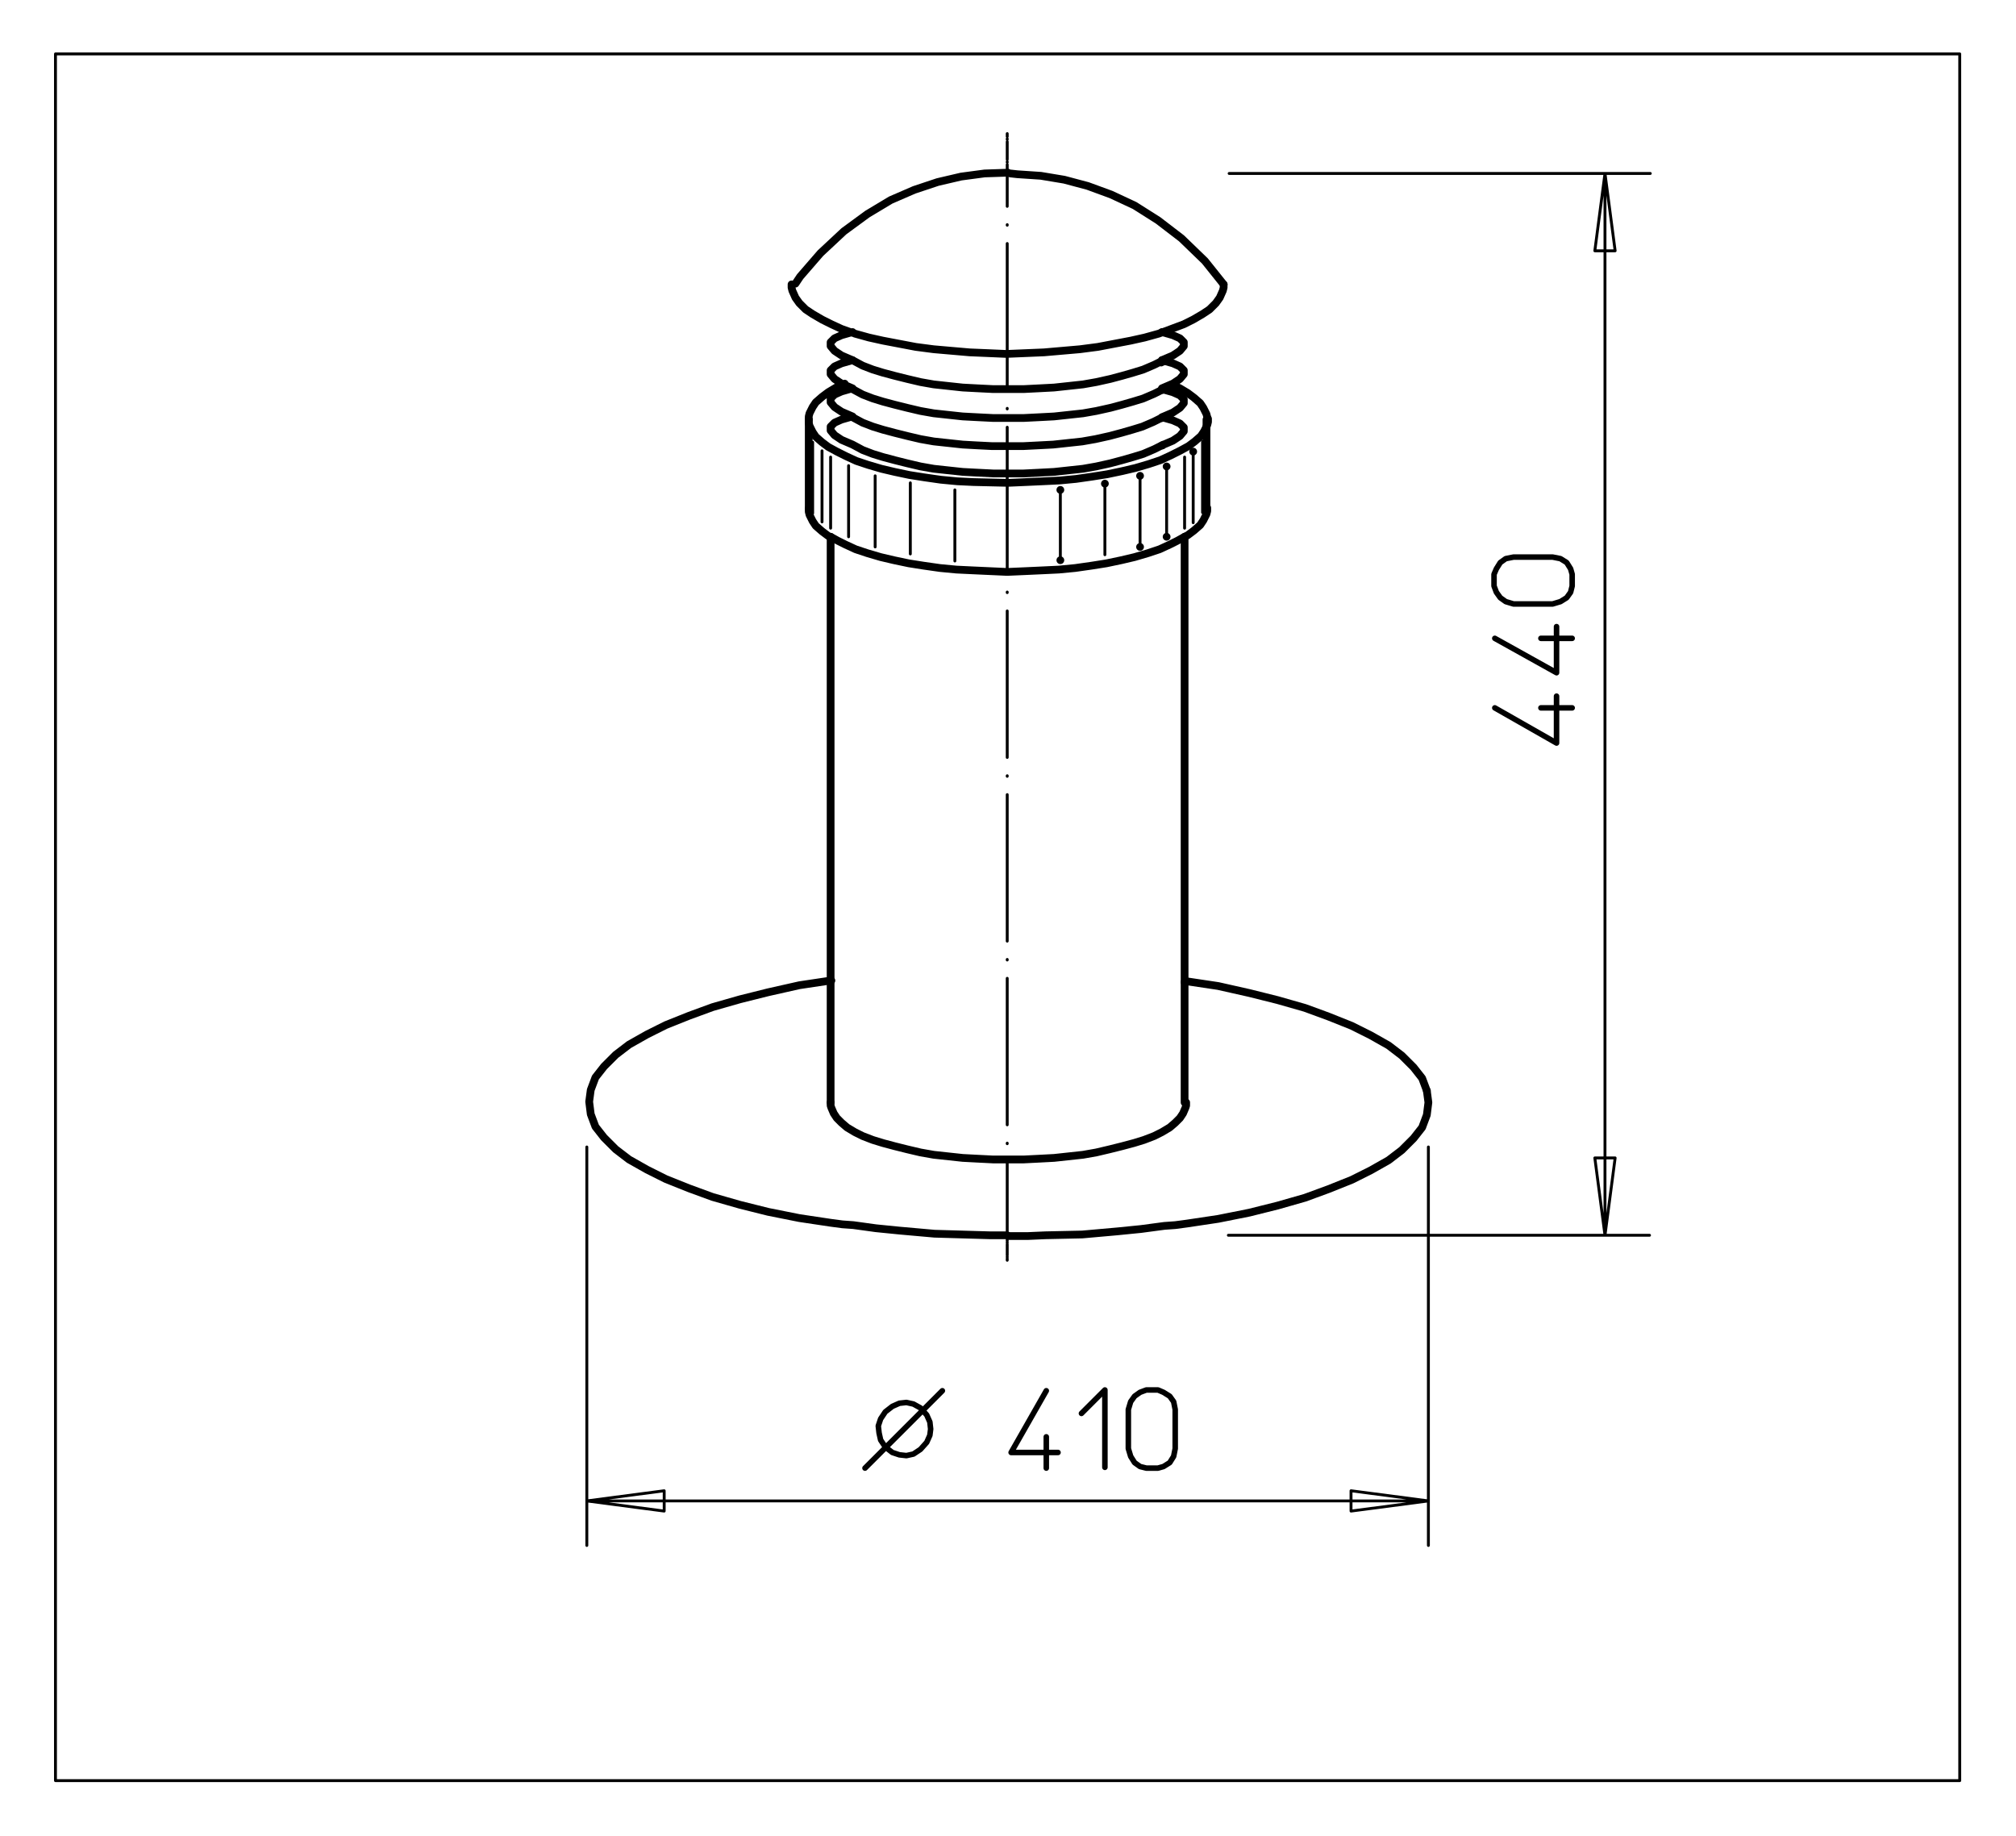 <?xml version="1.0" encoding="utf-8"?>
<!-- Generator: Adobe Illustrator 26.0.1, SVG Export Plug-In . SVG Version: 6.00 Build 0)  -->
<svg version="1.2" baseProfile="tiny" id="Ebene_1" xmlns="http://www.w3.org/2000/svg" xmlns:xlink="http://www.w3.org/1999/xlink"
	 x="0px" y="0px" viewBox="0 0 258 235" overflow="visible" xml:space="preserve">
<path fill="none" stroke="#000000" stroke-width="0.85" stroke-linecap="round" stroke-linejoin="round" stroke-miterlimit="3" d="
	M0,235"/>
<rect x="7.1" y="6.9" fill="none" stroke="#000000" stroke-width="0.369" stroke-linecap="round" stroke-linejoin="round" stroke-miterlimit="3" width="243.7" height="221"/>
<path fill="none" stroke="#000000" stroke-width="0.992" stroke-linecap="round" stroke-linejoin="round" stroke-miterlimit="3" d="
	M151.6,68.7v57 M106.3,125.7v-57 M151.6,141.1v-15.4 M106.3,125.7v15.4 M154.4,53.7v11.3 M103.5,65.1V53.7"/>
<path fill="none" stroke="#000000" stroke-width="0.369" stroke-linecap="round" stroke-linejoin="round" stroke-miterlimit="3" d="
	M151.6,125.7"/>
<line fill="none" stroke="#000000" stroke-width="0.369" stroke-linecap="round" stroke-linejoin="round" stroke-miterlimit="3" stroke-dasharray="0.71,0.178,7.100000e-02,0.178,0.71,0" x1="128.9" y1="158.1" x2="128.9" y2="161.3"/>
<line fill="none" stroke="#000000" stroke-width="0.369" stroke-linecap="round" stroke-linejoin="round" stroke-miterlimit="3" stroke-dasharray="9.376,2.344,7.100000e-02,2.344,9.376,0" x1="128.9" y1="158.1" x2="128.9" y2="22.2"/>
<line fill="none" stroke="#000000" stroke-width="0.369" stroke-linecap="round" stroke-linejoin="round" stroke-miterlimit="3" stroke-dasharray="1.143,0.286,7.100000e-02,0.286,1.143,0" x1="128.9" y1="22.2" x2="128.9" y2="17.1"/>
<path fill="none" stroke="#000000" stroke-width="0.709" stroke-linecap="round" stroke-linejoin="round" stroke-miterlimit="3" stroke-dasharray="1.143,0.286,7.100000e-02,0.286,1.143,0" d="
	M128.9,17.1"/>
<line fill="none" stroke="#000000" stroke-width="0.709" stroke-linecap="round" stroke-linejoin="round" stroke-miterlimit="3" x1="120.6" y1="178" x2="110.7" y2="187.9"/>
<path fill="none" stroke="#000000" stroke-width="0.369" stroke-linecap="round" stroke-linejoin="round" stroke-miterlimit="3" d="
	M104,56.6v9.1 M105.2,66.8v-9.1 M106.3,58.5v9.1 M108.6,68.7v-9.1 M112,60.9V70 M116.5,70.9v-9.1 M122.2,62.7v9.1 M153.9,65.6v-9.1
	 M152.7,57.8v9.1 M151.6,67.6v-9.1 M149.3,59.7v9.1 M145.9,70v-9.1 M141.4,61.9v9.1 M135.7,71.7v-9.1"/>
<path fill="none" stroke="#000000" stroke-width="0.992" stroke-linecap="round" stroke-linejoin="round" stroke-miterlimit="3" d="
	M156.6,36.4l-2.4-3l-3-2.9l-3-2.3l-3-1.9l-3-1.4l-3-1.1l-3-0.8l-3-0.5l-3-0.2l-0.9-0.1 M129,22.1l-3,0.1l-3,0.4l-3,0.7l-3,1l-3,1.3
	l-3,1.8l-3,2.2l-3,2.8l-2.6,3l-0.6,0.9"/>
<path fill="none" stroke="#000000" stroke-width="0.709" stroke-linecap="round" stroke-linejoin="round" stroke-miterlimit="3" d="
	M144.4,180.4l0.3-1l0.5-0.7l0.7-0.5l0.8-0.3h1.5l0.7,0.3l0.8,0.5l0.5,0.7l0.2,1v5l-0.2,1l-0.5,0.8l-0.8,0.5l-0.7,0.2h-1.5l-0.8-0.2
	l-0.7-0.5l-0.5-0.8l-0.3-1V180.4 M138.4,180.9l3-3v9.9 M133.9,183.9v4 M133.9,178l-4.5,7.9h6 M193.7,77.3l-1-0.3l-0.7-0.5l-0.5-0.7
	l-0.3-0.8v-1.5l0.3-0.7L192,72l0.7-0.5l1-0.2h5l1,0.2l0.8,0.5l0.5,0.8l0.2,0.7V75l-0.2,0.8l-0.5,0.7l-0.8,0.5l-1,0.3H193.7
	 M197.2,81.7h4 M191.3,81.7l7.9,4.4v-5.9 M197.2,90.6h4 M191.3,90.6l7.9,4.5v-6 M119.1,182.9L119,182l-0.4-0.9l-0.8-0.9l-0.9-0.5
	l-0.9-0.2l-0.9,0.1l-0.9,0.4l-0.9,0.7l-0.6,0.9l-0.3,0.9l0.1,0.9l0.2,0.9l0.6,0.9l0.9,0.7l0.9,0.3l0.9,0.1l0.9-0.2l0.9-0.6l0.8-0.9
	l0.4-0.9L119.1,182.9"/>
<path fill="none" stroke="#000000" stroke-width="0.369" stroke-linecap="round" stroke-linejoin="round" stroke-miterlimit="3" d="
	M182.8,192.1l-9.9,1.3v-2.6L182.8,192.1 M75.1,192.1l9.9-1.3v2.6L75.1,192.1 M182.8,146.8v51 M75.1,197.8v-51 M75.1,192.1h107.6
	 M205.4,22.2l1.3,9.9h-2.6L205.4,22.2 M205.4,158.1l-1.3-9.9h2.6L205.4,158.1 M157.3,22.2h53.9 M211.1,158.1h-53.9 M205.4,158.1
	V22.2"/>
<path fill="none" stroke="#000000" stroke-width="0.992" stroke-linecap="round" stroke-linejoin="round" stroke-miterlimit="3" d="
	M106.3,68.7L106.3,68.7l0.9,0.5l1,0.5l1.3,0.6l1.5,0.5l1.7,0.5l1.7,0.4l1.9,0.4l1.9,0.3l2.1,0.3l2.1,0.2l2.1,0.1l2.2,0.1l2.2,0.1
	l2.3-0.1l2.2-0.1l2.1-0.1l2.1-0.2l2.1-0.3l1.9-0.3l1.9-0.4l1.7-0.4l1.7-0.5l1.5-0.5l1.3-0.6l1-0.5l0.9-0.5l0.2-0.1l0.2-0.1l0.8-0.6
	l0.8-0.7l0.4-0.6l0.4-0.8l0.1-0.4v-0.4 M106.3,141.1v0.4l0.1,0.3l0.3,0.7l0.4,0.6l0.6,0.6l0.7,0.6l1,0.6l1,0.5l1.3,0.5l1.3,0.4
	l1.5,0.4l1.6,0.4l1.7,0.4l1.7,0.3l3.7,0.4l1.9,0.1l2,0.1h3.9l2-0.1l1.9-0.1l3.7-0.4l1.7-0.3l1.7-0.4l1.6-0.4l1.5-0.4l1.3-0.4
	l1.3-0.5l1-0.5l1-0.6l0.7-0.6l0.6-0.6l0.4-0.6l0.3-0.7l0.1-0.3v-0.4 M103.5,53.7v0.4l0.1,0.4l0.4,0.8l0.4,0.6l0.8,0.7l0.8,0.6
	l1.1,0.6l1.2,0.6l1.3,0.6l1.5,0.5l1.7,0.5l1.7,0.4l1.9,0.4l1.9,0.3l2.1,0.3l2.1,0.2l2.1,0.1l4.4,0.1l2.3-0.1l2.2-0.1l2.1-0.1
	l2.1-0.2l2.1-0.3l1.9-0.3l1.9-0.4l1.7-0.4l1.7-0.5l1.5-0.5l1.3-0.6l1.2-0.6l1.1-0.6l0.8-0.6l0.8-0.7l0.4-0.6l0.4-0.8l0.1-0.4v-0.4
	 M103.5,65.1v0.4l0.1,0.4l0.4,0.8l0.4,0.6l0.8,0.7l0.8,0.6l0.2,0.1l0.2,0.1 M182.6,139.6l-0.6-1.6l-1.1-1.4l-1.5-1.5l-1.7-1.3
	l-2.3-1.3l-2.4-1.2l-3-1.2l-3-1.1l-3.5-1l-3.6-0.9l-4-0.9l-4-0.6h-0.1"/>
<path fill="none" stroke="#000000" stroke-width="0.992" stroke-linecap="round" stroke-linejoin="round" stroke-miterlimit="3" d="
	M148.7,46.1l1.4,0.4l0.9,0.4l0.5,0.5v0.5l-0.5,0.6l-0.9,0.6l-1.4,0.6 M148.7,49.8l1.4,0.4l0.9,0.4l0.5,0.5v0.5l-0.5,0.6l-0.9,0.6
	l-1.4,0.6 M148.7,53.4l1.4,0.4l0.9,0.4l0.5,0.5v0.5l-0.5,0.6l-0.9,0.6l-1.4,0.6 M109.1,46.1l-1.4,0.4l-0.9,0.4l-0.5,0.5v0.5l0.5,0.6
	l0.9,0.6l1.4,0.6l-1.4,0.4l-0.9,0.4l-0.5,0.5v0.5l0.5,0.6l0.9,0.6l1.4,0.6l-1.4,0.4l-0.9,0.4l-0.5,0.5v0.5l0.5,0.6l0.9,0.6l1.4,0.6
	l1.3,0.7l1.3,0.5l1.3,0.4l1.5,0.4l1.6,0.4l1.7,0.4l1.7,0.3l3.7,0.4l1.9,0.1l2,0.1h3.9l2-0.1l1.9-0.1l3.7-0.4l1.7-0.3l1.8-0.4
	l1.5-0.4l1.4-0.4l1.3-0.4l1.4-0.6l0.8-0.4l0.3-0.1l-0.3,0.1l0.4-0.2 M109.1,42.5l0.1,0.1l0.2,0.1l1.8,0.5l1.8,0.4l2.1,0.4l2.1,0.4
	l2.3,0.3l2.3,0.2l2.3,0.2l2.4,0.1l2.3,0.1l2.4-0.1l2.4-0.1l2.3-0.2l2.3-0.2l2.3-0.3l2.1-0.4l2.1-0.4l1.8-0.4l1.8-0.5l1.6-0.6
	l1.6-0.6l1.2-0.6l1.2-0.7l0.9-0.6l0.8-0.8l0.5-0.7l0.4-0.9l0.1-0.4v-0.4 M109.1,42.5l-1.4,0.4l-0.9,0.4l-0.5,0.5v0.5l0.5,0.6
	l0.9,0.6l1.4,0.6 M103.5,53.7v-0.4l0.1-0.4l0.4-0.8l0.4-0.6l0.8-0.7l0.8-0.6l1-0.6l1.1-0.5 M101.3,36.4v0.4l0.1,0.4l0.4,0.9l0.5,0.7
	l0.8,0.8l0.9,0.6l1.2,0.7l1.2,0.6l1.3,0.6l1.4,0.5 M151.6,125.7L151.6,125.7"/>
<path fill="none" stroke="#000000" stroke-width="0.992" stroke-linecap="round" stroke-linejoin="round" stroke-miterlimit="3" d="
	M128.9,158.1h-2.3l-7-0.2l-4.5-0.4l-3-0.3l-2.9-0.4l-1.4-0.1l-1.5-0.2l-4-0.6l-4-0.8l-3.6-0.9l-3.5-1l-3-1.1l-3-1.2l-2.4-1.2
	l-2.3-1.3l-1.7-1.3l-1.5-1.5l-1.1-1.4l-0.6-1.6l-0.2-1.6l0.2-1.5l0.6-1.6l1.1-1.4l1.5-1.5l1.7-1.3l2.3-1.3l2.4-1.2l3-1.2l3-1.1
	l3.5-1l3.6-0.9l4-0.9l4-0.6h0.1 M150,49.2L150,49.2l1,0.5l1,0.6l0.8,0.6l0.8,0.7l0.4,0.6l0.4,0.8l0.1,0.4v0.4 M107.9,49.2
	L107.9,49.2 M109.1,46.1l1.3,0.7l1.3,0.5l1.3,0.4l1.5,0.4l1.6,0.4l1.7,0.4l1.7,0.3l3.7,0.4l1.9,0.1l2,0.1h3.9l2-0.1l1.9-0.1l3.7-0.4
	l1.7-0.3l1.8-0.4l1.5-0.4l1.4-0.4l1.3-0.4l1.4-0.6l0.8-0.4l0.3-0.1l-0.1,0.1l-0.1,0.1l0.4-0.2 M109.1,49.8l1.3,0.7l1.3,0.5l1.3,0.4
	l1.5,0.4l1.6,0.4l1.7,0.4l1.7,0.3l3.7,0.4l1.9,0.1l2,0.1h3.9l2-0.1l1.9-0.1l3.7-0.4l1.7-0.3l1.8-0.4l1.5-0.4l1.4-0.4l1.3-0.4
	l1.4-0.6l0.8-0.4l0.3-0.1l-0.3,0.1l0.4-0.2 M109.1,53.4l1.3,0.7l1.3,0.5L113,55l1.5,0.4l1.6,0.4l1.7,0.4l1.7,0.3l3.7,0.4L125,57
	l2,0.1h3.9l2-0.1l1.9-0.1l3.7-0.4l1.7-0.3l1.8-0.4l1.5-0.4l1.4-0.4l1.3-0.4l1.4-0.6l0.8-0.4l0.3-0.1l-0.3,0.1l0.4-0.2 M148.7,57
	L148.7,57 M148.7,42.5l1.4,0.4l0.9,0.4l0.5,0.5v0.5l-0.5,0.6l-0.9,0.6l-1.4,0.6"/>
<path fill="none" stroke="#000000" stroke-width="0.992" stroke-linecap="round" stroke-linejoin="round" stroke-miterlimit="3" d="
	M152.7,57.8L152.7,57.8 M149.3,59.7L149.3,59.7 M149.3,68.7L149.3,68.7 M145.9,60.9L145.9,60.9 M145.9,70L145.9,70 M141.4,61.9
	L141.4,61.9 M135.7,62.7L135.7,62.7 M135.7,71.7L135.7,71.7 M182.6,139.6l0.2,1.5l-0.2,1.6l-0.6,1.6l-1.1,1.4l-1.5,1.5l-1.7,1.3
	l-2.3,1.3l-2.4,1.2l-3,1.2l-3,1.1l-3.5,1l-3.6,0.9l-4,0.8l-4,0.6l-1.5,0.2l-1.4,0.1l-3,0.4l-3,0.3l-4.5,0.4l-4.7,0.1l-2.3,0.1h-2.3"
	/>
</svg>
